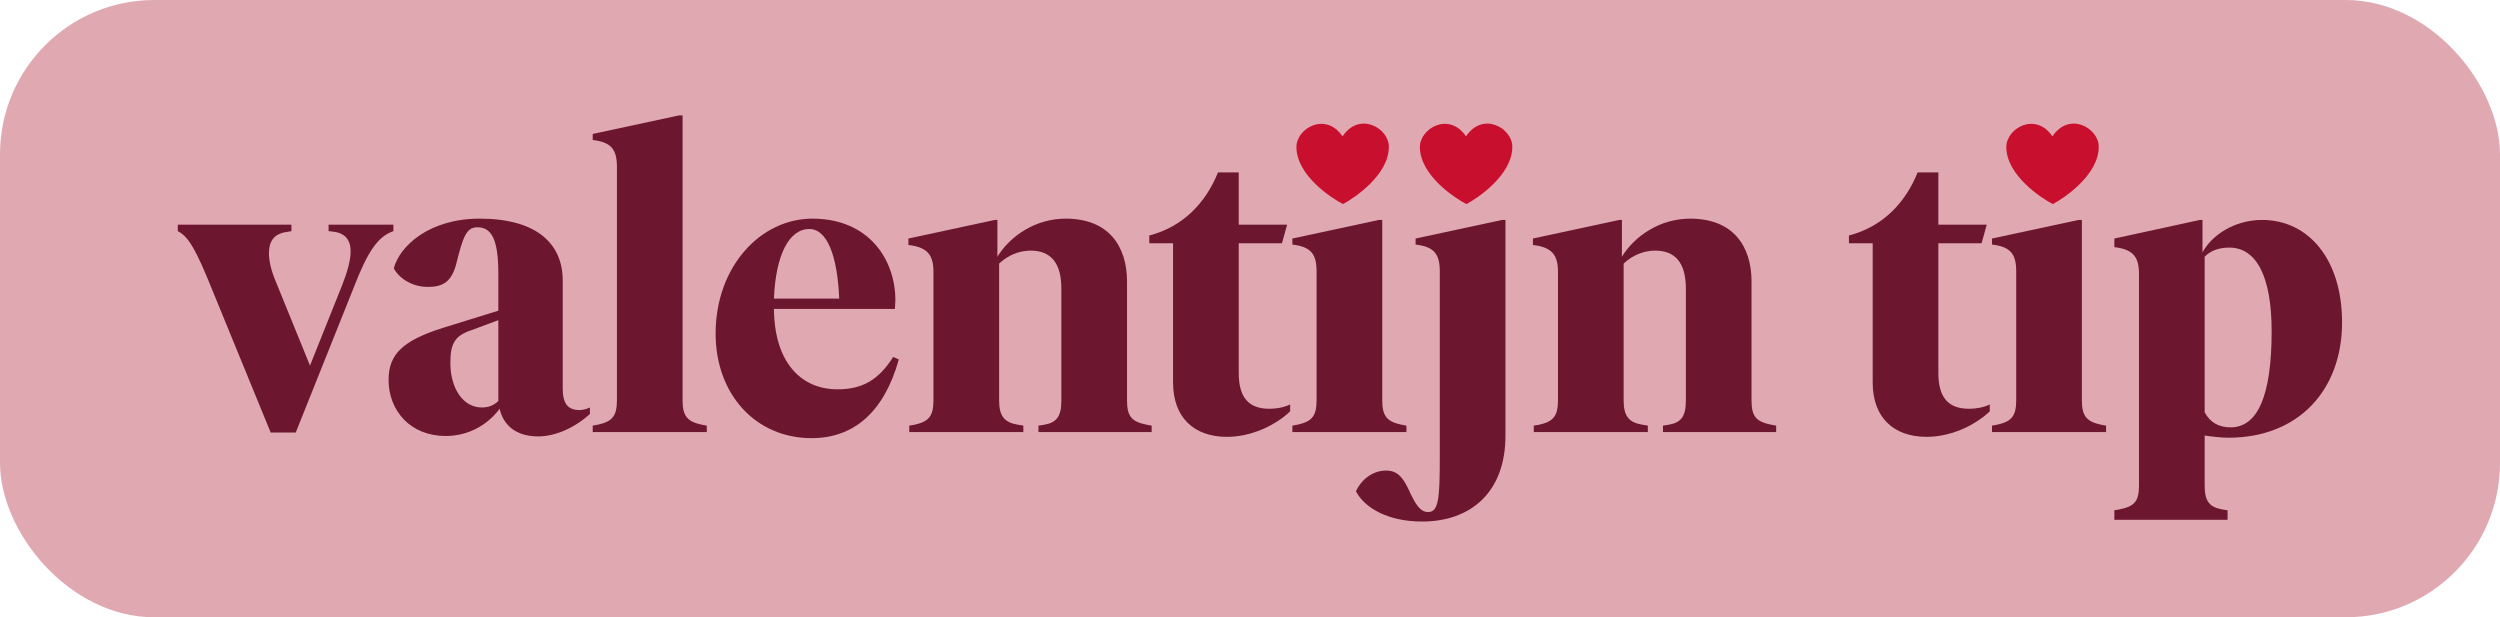 <svg width="81" height="20" viewBox="0 0 81 20" fill="none" xmlns="http://www.w3.org/2000/svg">
<rect width="81" height="20" rx="5" fill="#E0A9B2"/>
<path d="M10.646 7.28V7.49L10.786 7.504C11.164 7.546 11.36 7.756 11.36 8.148C11.36 8.428 11.262 8.792 11.08 9.254L10.044 11.844L8.938 9.128C8.784 8.764 8.714 8.456 8.714 8.204C8.714 7.798 8.896 7.574 9.274 7.518L9.442 7.49V7.28H5.76V7.49C6.11 7.658 6.362 8.12 6.866 9.366L8.77 14.014H9.582L11.458 9.324C11.906 8.162 12.242 7.658 12.746 7.49V7.28H10.646Z" fill="#6D1630"/>
<path d="M18.778 13.286C18.4 13.286 18.232 13.076 18.232 12.586V9.086C18.232 7.91 17.406 7.084 15.544 7.084C13.906 7.084 12.954 7.966 12.758 8.694C12.912 8.988 13.318 9.296 13.864 9.296C14.354 9.296 14.62 9.128 14.774 8.582C15.012 7.616 15.124 7.364 15.474 7.364C15.936 7.364 16.146 7.784 16.146 8.862V10.066L14.34 10.626C13.066 11.032 12.59 11.466 12.59 12.306C12.59 13.314 13.304 14.126 14.438 14.126C15.152 14.126 15.782 13.79 16.188 13.244C16.3 13.748 16.692 14.14 17.434 14.14C17.994 14.14 18.624 13.86 19.114 13.412V13.202C18.988 13.258 18.876 13.286 18.778 13.286ZM15.614 13.202C14.984 13.202 14.592 12.558 14.592 11.76C14.592 11.13 14.732 10.878 15.278 10.696L16.146 10.374V12.992C16.006 13.132 15.824 13.202 15.614 13.202Z" fill="#6D1630"/>
<path d="M19.204 14H22.9V13.79L22.746 13.762C22.284 13.664 22.116 13.496 22.116 12.978V3.738H22.004L19.204 4.34V4.536C19.806 4.606 19.988 4.844 19.988 5.404V12.978C19.988 13.496 19.82 13.664 19.358 13.762L19.204 13.79V14Z" fill="#6D1630"/>
<path d="M28.94 11.564C28.478 12.292 27.96 12.614 27.134 12.614C25.958 12.614 25.09 11.746 25.076 10.01H28.996L29.01 9.73C29.01 8.4 28.142 7.084 26.322 7.084C24.642 7.084 23.186 8.638 23.186 10.808C23.186 12.782 24.488 14.196 26.294 14.196C27.638 14.196 28.632 13.384 29.122 11.648L28.94 11.564ZM26.224 7.42C26.798 7.42 27.134 8.288 27.19 9.674H25.076C25.132 8.26 25.566 7.42 26.224 7.42Z" fill="#6D1630"/>
<path d="M37.16 13.762C36.67 13.664 36.516 13.496 36.516 12.978V9.128C36.516 7.966 35.914 7.084 34.528 7.084C33.534 7.084 32.722 7.658 32.316 8.316V7.126H32.232L29.432 7.728V7.938C30.048 8.008 30.244 8.26 30.244 8.806V12.978C30.244 13.496 30.076 13.664 29.628 13.762L29.46 13.79V14H33.156V13.79L32.988 13.762C32.554 13.692 32.372 13.496 32.372 12.978V8.54C32.652 8.274 33.016 8.12 33.394 8.12C34.052 8.12 34.388 8.526 34.388 9.352V12.978C34.388 13.496 34.234 13.692 33.828 13.762L33.646 13.79V14H37.314V13.79L37.16 13.762Z" fill="#6D1630"/>
<path d="M39.757 14.154C40.499 14.154 41.283 13.818 41.801 13.328V13.104C41.591 13.202 41.367 13.244 41.129 13.244C40.457 13.244 40.135 12.88 40.135 12.082V7.882H41.535L41.703 7.28H40.135V5.586H39.463C39.057 6.594 38.315 7.35 37.237 7.63V7.882H38.007V12.39C38.007 13.524 38.679 14.154 39.757 14.154Z" fill="#6D1630"/>
<path d="M41.873 14H45.569V13.79L45.415 13.762C44.953 13.664 44.785 13.496 44.785 12.978V7.126H44.673L41.873 7.728V7.924C42.475 7.994 42.657 8.232 42.657 8.792V12.978C42.657 13.496 42.489 13.664 42.027 13.762L41.873 13.79V14Z" fill="#6D1630"/>
<path d="M46.075 16.898C47.629 16.898 48.777 15.974 48.777 14.112V7.126H48.665L45.865 7.728V7.924C46.467 7.994 46.649 8.232 46.649 8.792V14.826C46.649 16.17 46.607 16.59 46.271 16.59C46.005 16.59 45.851 16.324 45.627 15.834C45.445 15.456 45.263 15.246 44.913 15.246C44.479 15.246 44.115 15.526 43.933 15.918C44.199 16.436 44.941 16.898 46.075 16.898Z" fill="#6D1630"/>
<path d="M57.394 13.762C56.904 13.664 56.75 13.496 56.75 12.978V9.128C56.75 7.966 56.148 7.084 54.762 7.084C53.768 7.084 52.956 7.658 52.55 8.316V7.126H52.466L49.666 7.728V7.938C50.282 8.008 50.478 8.26 50.478 8.806V12.978C50.478 13.496 50.31 13.664 49.862 13.762L49.694 13.79V14H53.39V13.79L53.222 13.762C52.788 13.692 52.606 13.496 52.606 12.978V8.54C52.886 8.274 53.25 8.12 53.628 8.12C54.286 8.12 54.622 8.526 54.622 9.352V12.978C54.622 13.496 54.468 13.692 54.062 13.762L53.88 13.79V14H57.548V13.79L57.394 13.762Z" fill="#6D1630"/>
<path d="M62.425 14.154C63.167 14.154 63.951 13.818 64.469 13.328V13.104C64.259 13.202 64.035 13.244 63.797 13.244C63.125 13.244 62.803 12.88 62.803 12.082V7.882H64.203L64.371 7.28H62.803V5.586H62.131C61.725 6.594 60.983 7.35 59.905 7.63V7.882H60.675V12.39C60.675 13.524 61.347 14.154 62.425 14.154Z" fill="#6D1630"/>
<path d="M64.541 14H68.237V13.79L68.083 13.762C67.621 13.664 67.453 13.496 67.453 12.978V7.126H67.341L64.541 7.728V7.924C65.143 7.994 65.325 8.232 65.325 8.792V12.978C65.325 13.496 65.157 13.664 64.695 13.762L64.541 13.79V14Z" fill="#6D1630"/>
<path d="M73.293 7.126C72.383 7.126 71.655 7.63 71.361 8.176V7.126H71.277L68.505 7.728V8.008C69.121 8.078 69.303 8.33 69.303 8.876V15.736C69.303 16.254 69.149 16.408 68.659 16.506L68.505 16.534V16.842H72.173V16.534L72.005 16.506C71.599 16.436 71.431 16.254 71.431 15.736V14.112C71.725 14.154 71.991 14.182 72.201 14.182C74.483 14.182 75.883 12.628 75.883 10.444C75.883 8.414 74.805 7.126 73.293 7.126ZM72.271 13.846C71.879 13.846 71.599 13.678 71.431 13.356V8.316C71.627 8.12 71.893 8.022 72.229 8.022C73.111 8.022 73.601 8.96 73.601 10.738C73.601 12.81 73.153 13.846 72.271 13.846Z" fill="#6D1630"/>
<path d="M43.512 6.612C43.877 6.42 45.004 5.669 44.999 4.75C44.995 4.145 44.042 3.603 43.499 4.418C42.947 3.608 42.001 4.161 42.004 4.766C42.009 5.685 43.144 6.424 43.512 6.612Z" fill="#C8102E"/>
<path d="M47.512 6.612C47.877 6.42 49.004 5.669 48.999 4.75C48.995 4.145 48.042 3.603 47.499 4.418C46.947 3.608 46.001 4.161 46.004 4.766C46.009 5.685 47.144 6.424 47.512 6.612Z" fill="#C8102E"/>
<path d="M66.512 6.612C66.877 6.42 68.004 5.669 67.999 4.75C67.995 4.145 67.042 3.603 66.499 4.418C65.947 3.608 65.001 4.161 65.004 4.766C65.009 5.685 66.144 6.424 66.512 6.612Z" fill="#C8102E"/>
</svg>
